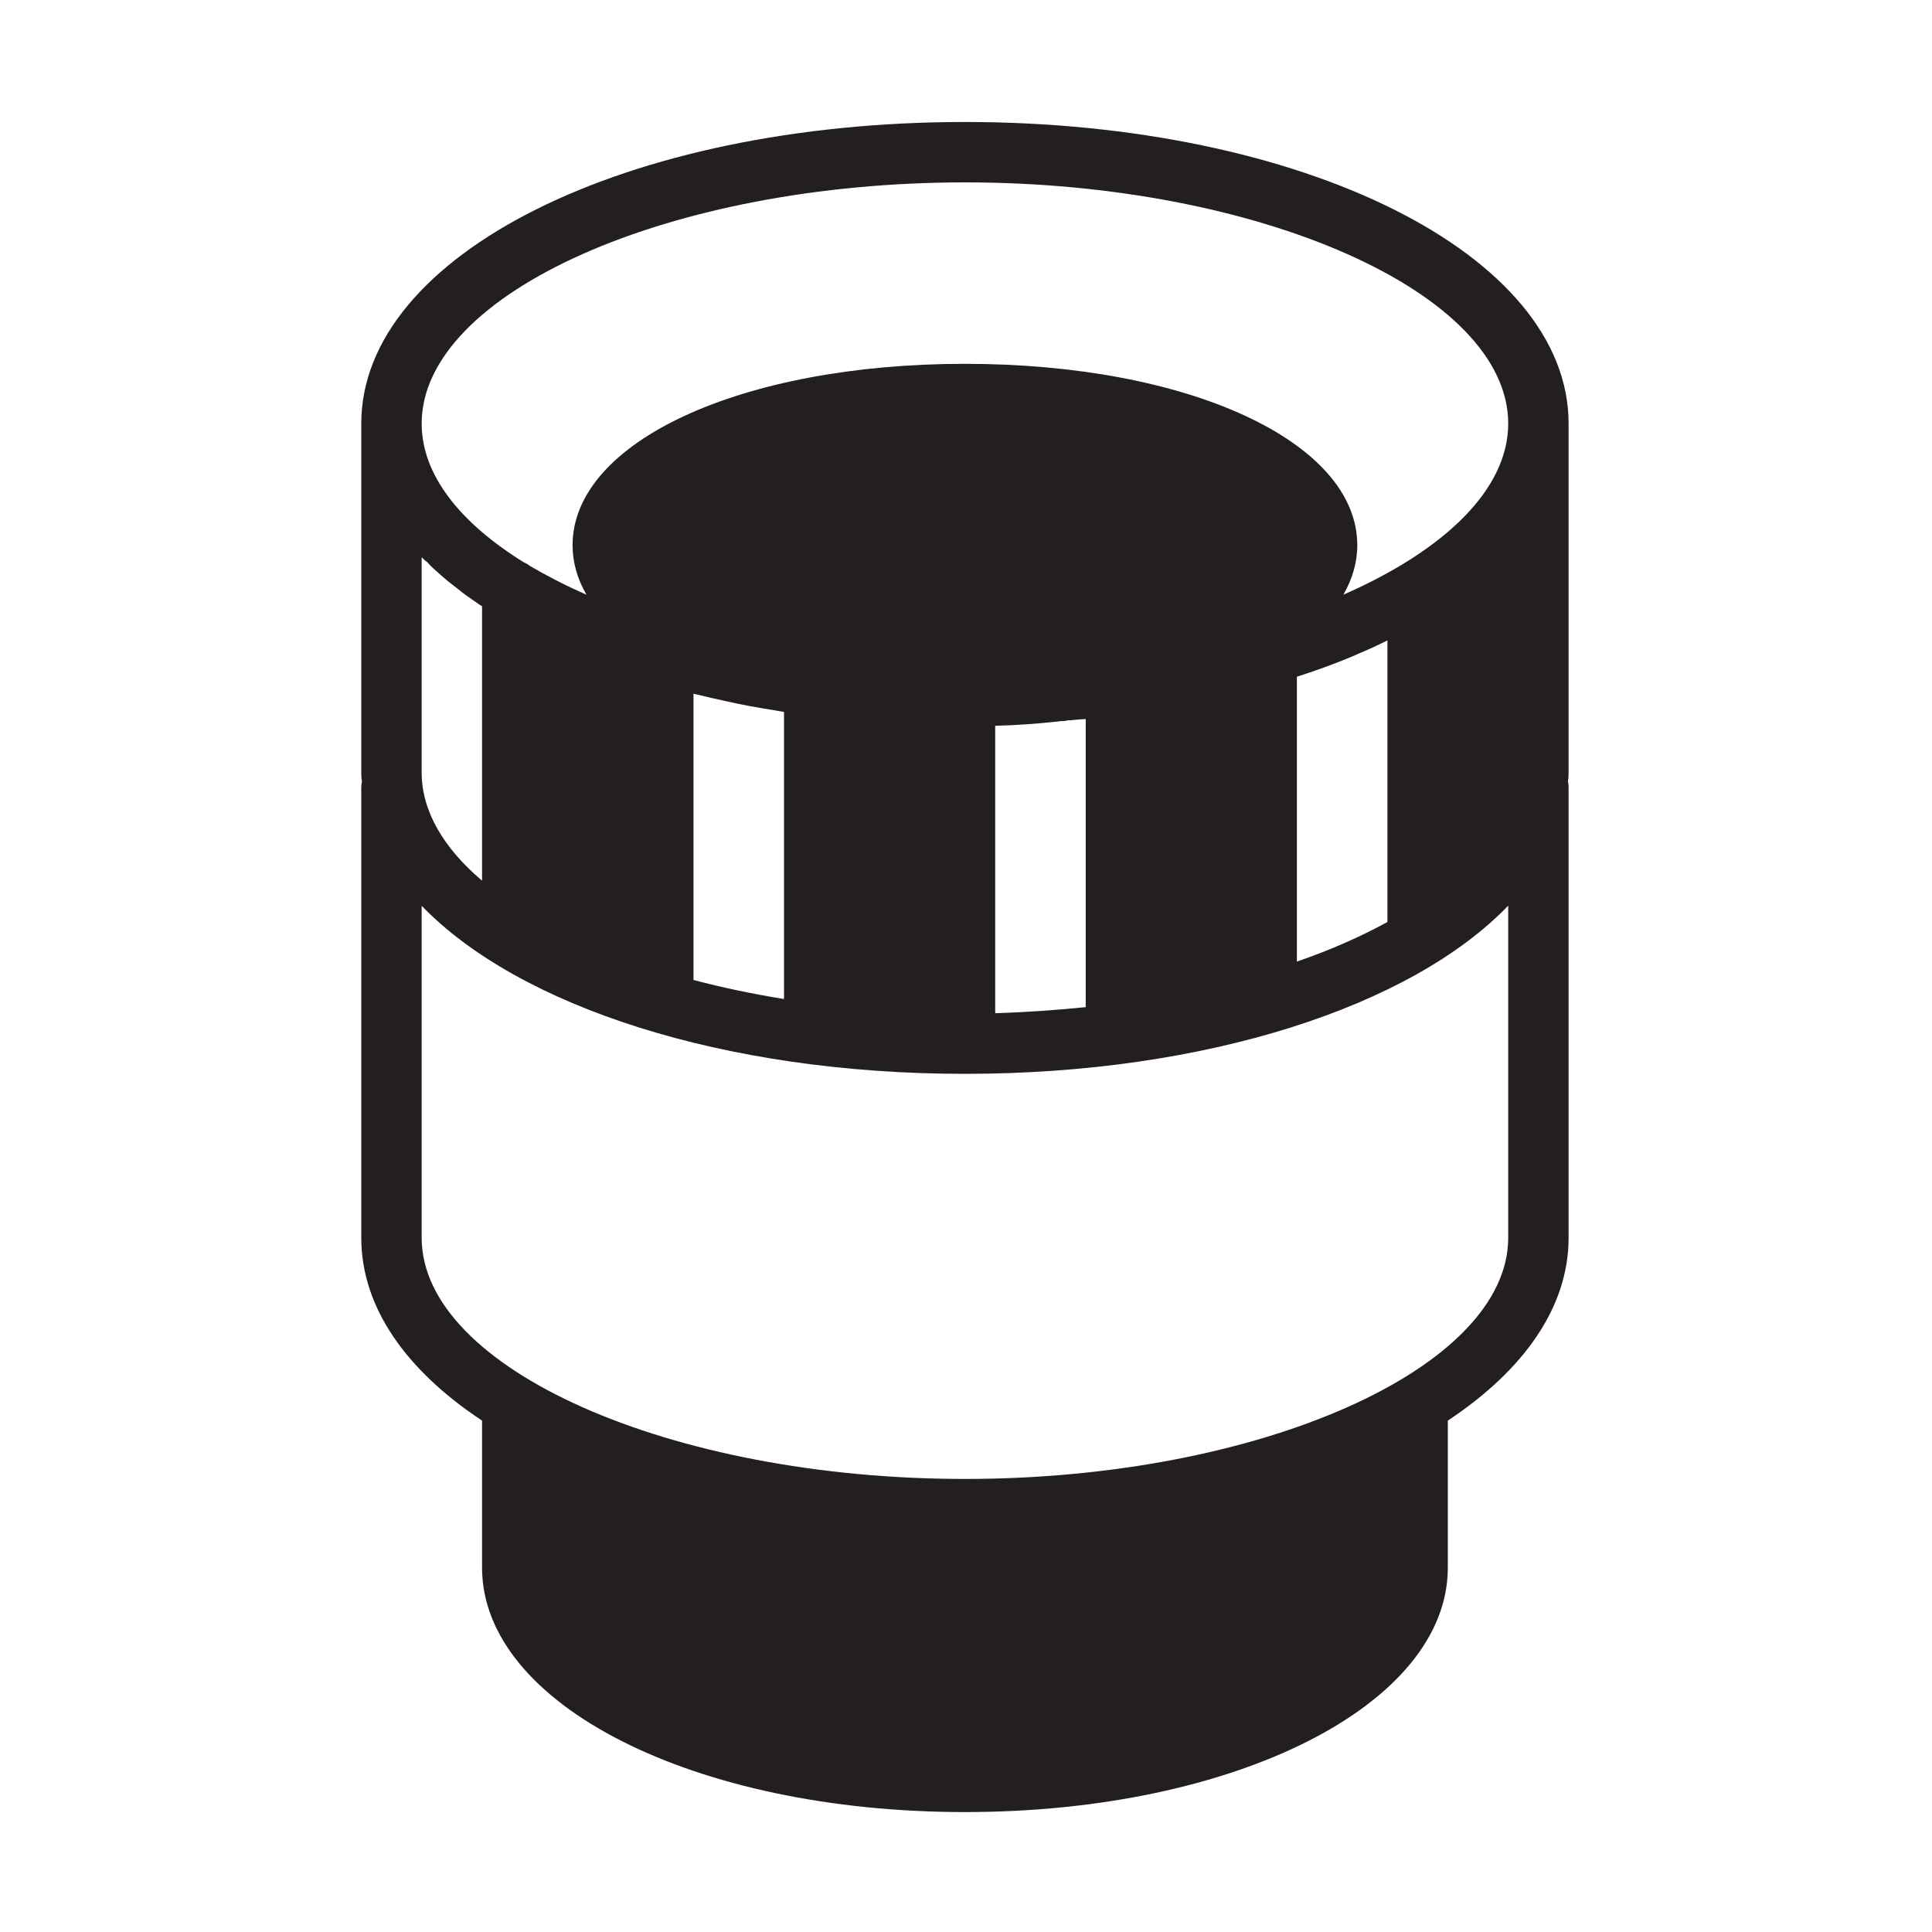 <?xml version="1.0" encoding="UTF-8"?>
<!-- Generator: Adobe Illustrator 16.0.0, SVG Export Plug-In . SVG Version: 6.00 Build 0)  -->
<svg xmlns:svg="http://www.w3.org/2000/svg" xmlns="http://www.w3.org/2000/svg" xmlns:xlink="http://www.w3.org/1999/xlink" version="1.1" id="svg9" x="0px" y="0px" width="20px" height="20px" viewBox="16.667 27.334 20 20" xml:space="preserve">
<g id="g359" transform="matrix(1.333,0,0,-1.333,-16,80)">
	<g id="g361">
		<g>
			<defs>
				<rect id="SVGID_1_" x="22" y="22" width="20" height="20"></rect>
			</defs>
			<clipPath id="SVGID_2_">
				<use xlink:href="#SVGID_1_" overflow="visible"></use>
			</clipPath>
			<g id="g363" clip-path="url(#SVGID_2_)">
				<g id="g369" transform="translate(50,23.03)">
					<path id="path371" fill="#231F20" d="M-13.781,6.867c0-1.014-1.931-1.873-4.219-1.873c-2.288,0-4.219,0.858-4.219,1.873v2.578       C-21.466,8.665-19.877,8.14-18,8.14s3.467,0.525,4.219,1.306V6.867z M-22.069,12.012c0.042-0.037,0.089-0.075,0.136-0.11       c0.04-0.033,0.082-0.063,0.124-0.091c0.019-0.014,0.038-0.028,0.059-0.04V9.64c-0.298,0.253-0.469,0.539-0.469,0.841v1.671       c0.014-0.014,0.026-0.026,0.04-0.035C-22.144,12.077-22.106,12.045-22.069,12.012 M-18,15.063c2.287,0,4.219-0.858,4.219-1.873       c0-0.511-0.494-0.984-1.28-1.329c0.07,0.122,0.108,0.251,0.108,0.384c0,0.804-1.31,1.409-3.047,1.409s-3.047-0.605-3.047-1.409       c0-0.133,0.037-0.263,0.108-0.384c-0.16,0.07-0.305,0.145-0.439,0.223c-0.014,0.012-0.03,0.021-0.047,0.028       c-0.499,0.309-0.794,0.682-0.794,1.078C-22.219,14.205-20.288,15.063-18,15.063 M-15.422,11.224       c0.115,0.037,0.223,0.075,0.33,0.117c0.059,0.023,0.117,0.047,0.174,0.073c0.068,0.028,0.133,0.059,0.199,0.092V9.319       c-0.207-0.113-0.443-0.218-0.703-0.307V11.224z M-17.766,10.843c0.166,0.004,0.328,0.016,0.485,0.033       c0.007,0,0.012,0,0.017,0.003c0.014,0,0.028,0,0.042,0.002c0.01,0.003,0.019,0.003,0.029,0.005h0.012       c0.026,0.002,0.051,0.005,0.077,0.007c0.014,0,0.029,0.002,0.042,0.002V8.658c-0.23-0.023-0.464-0.04-0.703-0.047V10.843z        M-20.109,11.093c0.005-0.003,0.007-0.003,0.01-0.003c0.084-0.021,0.171-0.04,0.257-0.059c0.115-0.026,0.232-0.047,0.352-0.066       c0.028-0.005,0.056-0.01,0.085-0.014V8.721c-0.246,0.04-0.48,0.089-0.703,0.148V11.093z M-13.312,10.481v2.709       c0,1.313-2.06,2.342-4.688,2.342s-4.688-1.029-4.688-2.342v-2.709c0-0.021,0-0.045,0.005-0.066v-0.005       c-0.002-0.014-0.005-0.028-0.005-0.042V6.867c0-0.539,0.347-1.029,0.938-1.42V4.305c0-1.063,1.648-1.898,3.75-1.898       c2.102,0,3.75,0.834,3.75,1.898v1.142c0.59,0.391,0.938,0.881,0.938,1.42v3.502c0,0.014-0.002,0.028-0.005,0.042v0.005       C-13.312,10.437-13.312,10.46-13.312,10.481"></path>
				</g>
			</g>
		</g>
	</g>
</g>
</svg>

